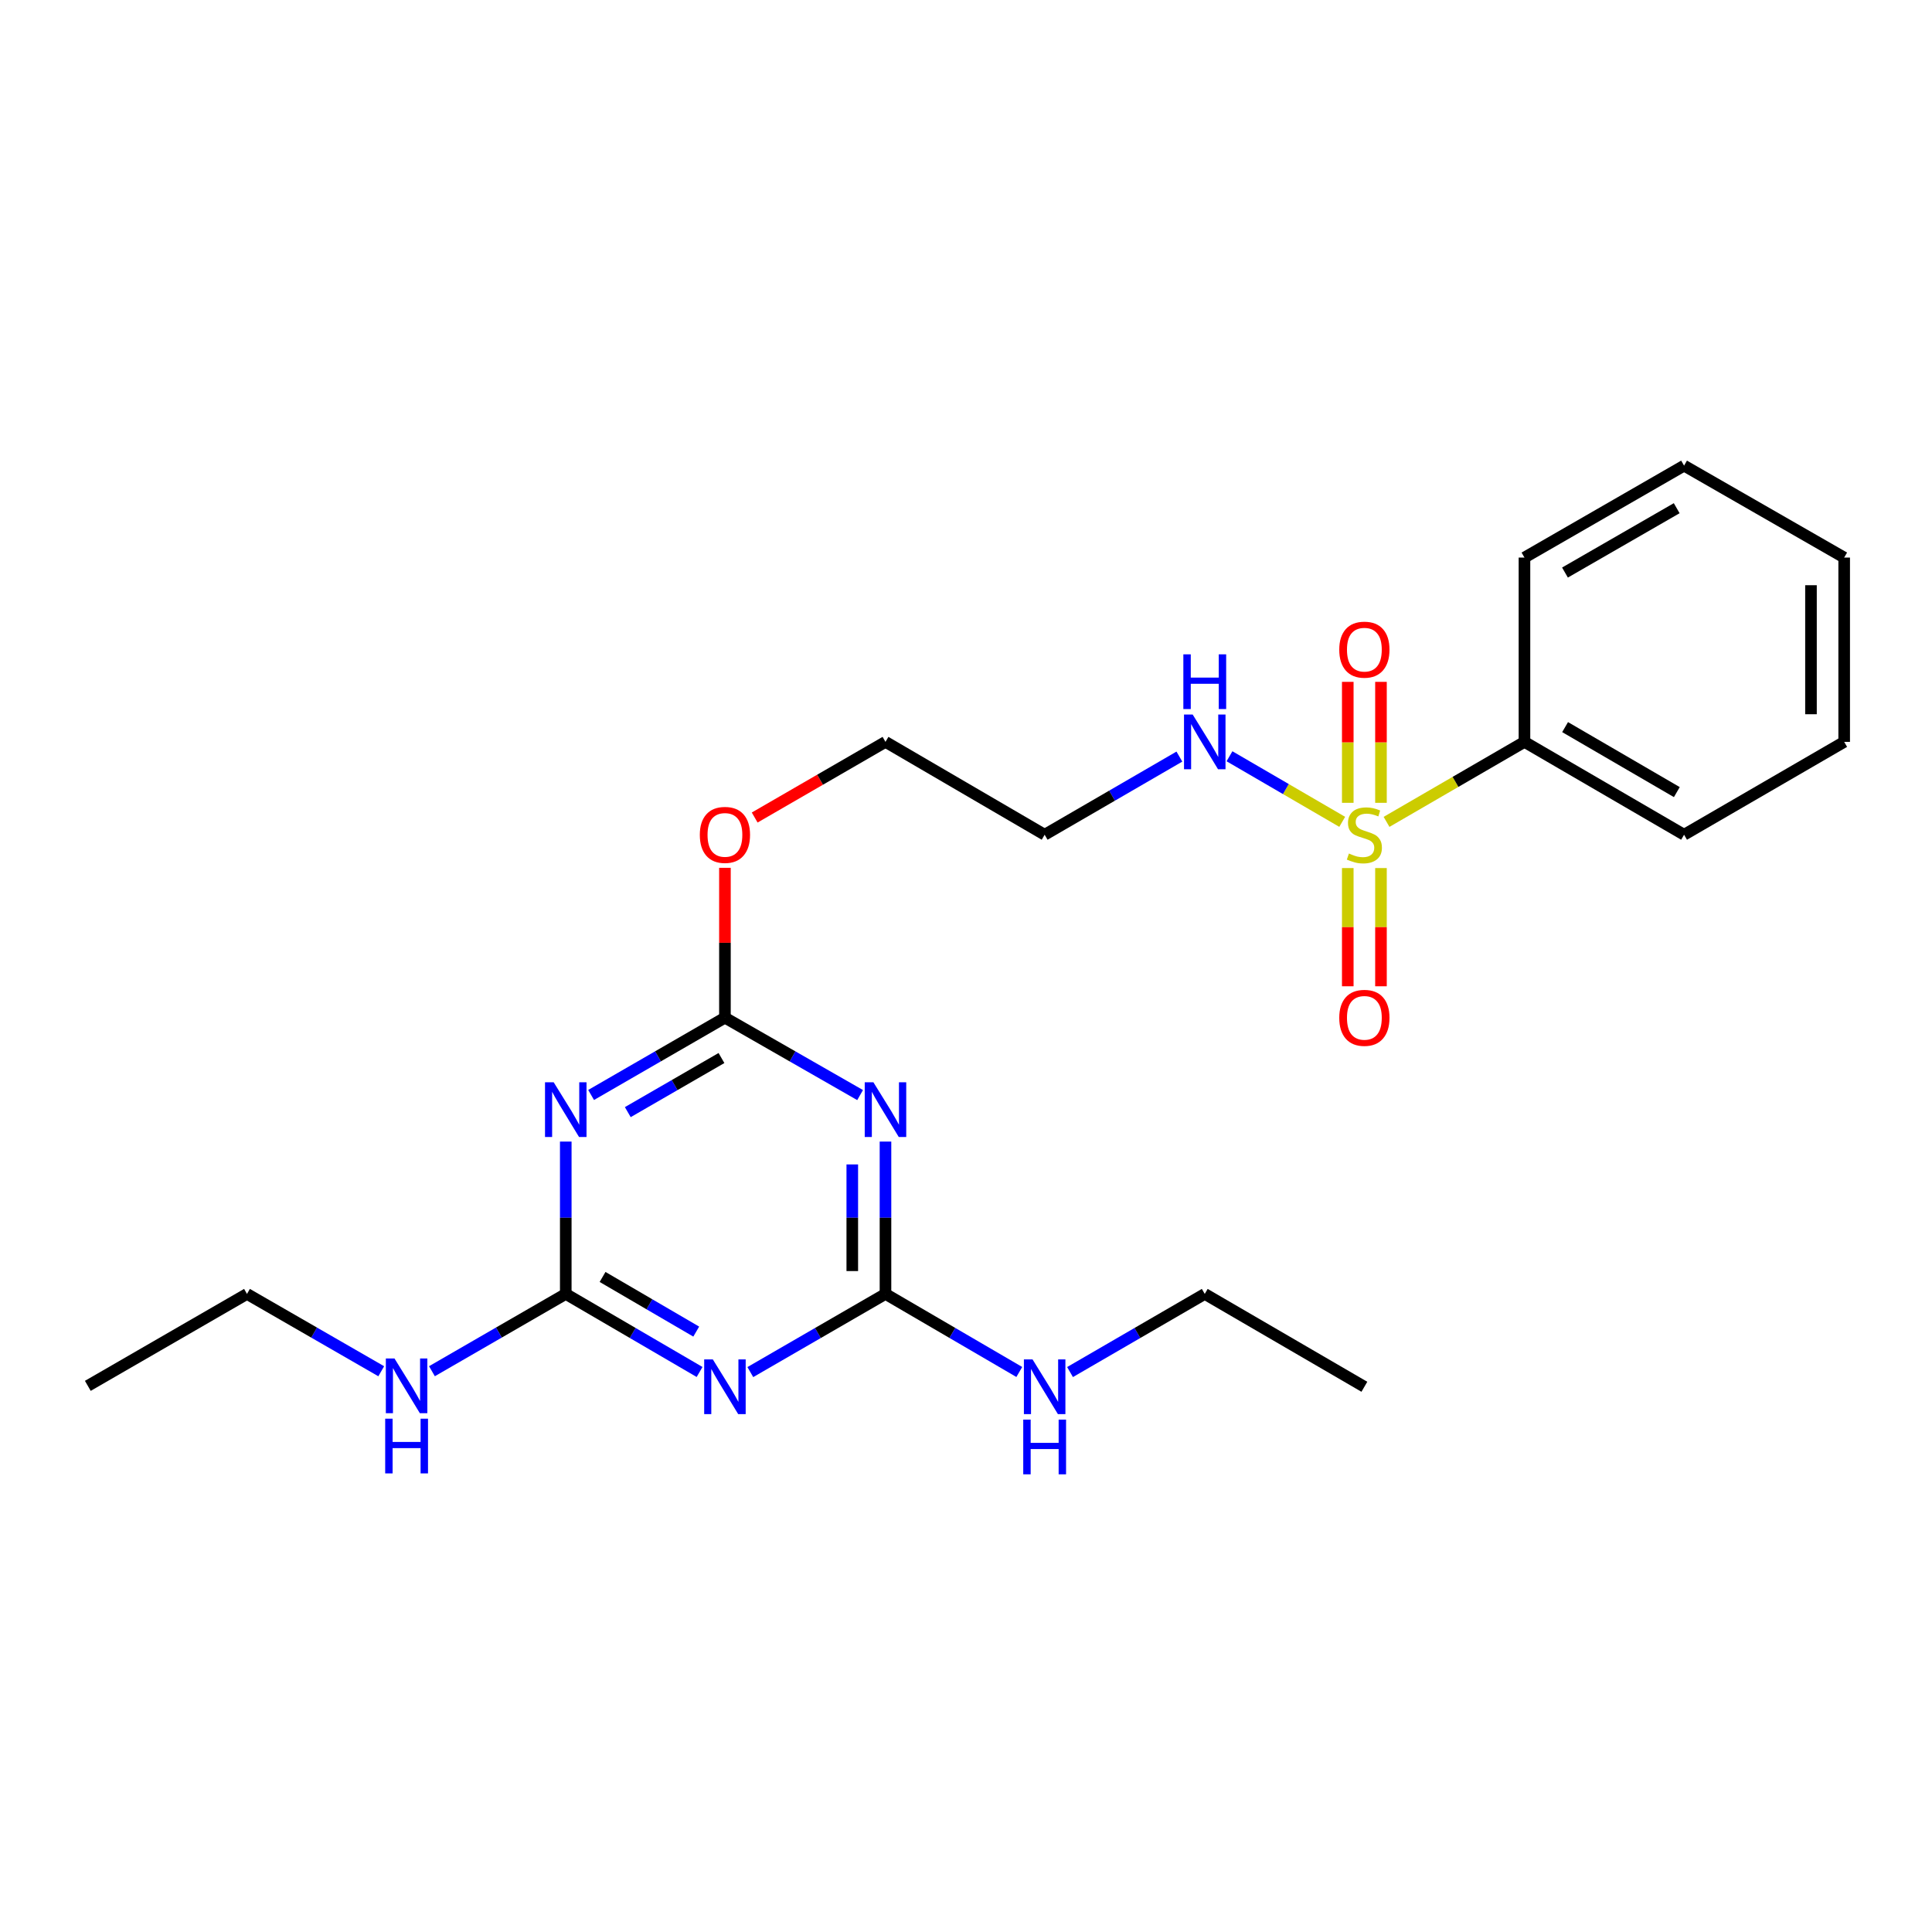 <?xml version='1.0' encoding='iso-8859-1'?>
<svg version='1.1' baseProfile='full'
              xmlns='http://www.w3.org/2000/svg'
                      xmlns:rdkit='http://www.rdkit.org/xml'
                      xmlns:xlink='http://www.w3.org/1999/xlink'
                  xml:space='preserve'
width='1000px' height='1000px' viewBox='0 0 1000 1000'>
<!-- END OF HEADER -->
<rect style='opacity:1.0;fill:#FFFFFF;stroke:none' width='1000' height='1000' x='0' y='0'> </rect>
<path class='bond-6' d='M 697.604,449.305 L 697.604,479.899' style='fill:none;fill-rule:evenodd;stroke:#CCCC00;stroke-width:6px;stroke-linecap:butt;stroke-linejoin:miter;stroke-opacity:1' />
<path class='bond-6' d='M 697.604,479.899 L 697.604,510.493' style='fill:none;fill-rule:evenodd;stroke:#FF0000;stroke-width:6px;stroke-linecap:butt;stroke-linejoin:miter;stroke-opacity:1' />
<path class='bond-6' d='M 714.789,449.305 L 714.789,479.899' style='fill:none;fill-rule:evenodd;stroke:#CCCC00;stroke-width:6px;stroke-linecap:butt;stroke-linejoin:miter;stroke-opacity:1' />
<path class='bond-6' d='M 714.789,479.899 L 714.789,510.493' style='fill:none;fill-rule:evenodd;stroke:#FF0000;stroke-width:6px;stroke-linecap:butt;stroke-linejoin:miter;stroke-opacity:1' />
<path class='bond-7' d='M 714.789,415.541 L 714.789,384.233' style='fill:none;fill-rule:evenodd;stroke:#CCCC00;stroke-width:6px;stroke-linecap:butt;stroke-linejoin:miter;stroke-opacity:1' />
<path class='bond-7' d='M 714.789,384.233 L 714.789,352.926' style='fill:none;fill-rule:evenodd;stroke:#FF0000;stroke-width:6px;stroke-linecap:butt;stroke-linejoin:miter;stroke-opacity:1' />
<path class='bond-7' d='M 697.604,415.541 L 697.604,384.233' style='fill:none;fill-rule:evenodd;stroke:#CCCC00;stroke-width:6px;stroke-linecap:butt;stroke-linejoin:miter;stroke-opacity:1' />
<path class='bond-7' d='M 697.604,384.233 L 697.604,352.926' style='fill:none;fill-rule:evenodd;stroke:#FF0000;stroke-width:6px;stroke-linecap:butt;stroke-linejoin:miter;stroke-opacity:1' />
<path class='bond-8' d='M 717.671,425.402 L 753.365,404.699' style='fill:none;fill-rule:evenodd;stroke:#CCCC00;stroke-width:6px;stroke-linecap:butt;stroke-linejoin:miter;stroke-opacity:1' />
<path class='bond-8' d='M 753.365,404.699 L 789.059,383.996' style='fill:none;fill-rule:evenodd;stroke:#000000;stroke-width:6px;stroke-linecap:butt;stroke-linejoin:miter;stroke-opacity:1' />
<path class='bond-9' d='M 694.727,425.385 L 665.554,408.413' style='fill:none;fill-rule:evenodd;stroke:#CCCC00;stroke-width:6px;stroke-linecap:butt;stroke-linejoin:miter;stroke-opacity:1' />
<path class='bond-9' d='M 665.554,408.413 L 636.38,391.441' style='fill:none;fill-rule:evenodd;stroke:#0000FF;stroke-width:6px;stroke-linecap:butt;stroke-linejoin:miter;stroke-opacity:1' />
<path class='bond-0' d='M 362.1,710.138 L 327.469,689.935' style='fill:none;fill-rule:evenodd;stroke:#0000FF;stroke-width:6px;stroke-linecap:butt;stroke-linejoin:miter;stroke-opacity:1' />
<path class='bond-0' d='M 327.469,689.935 L 292.839,669.732' style='fill:none;fill-rule:evenodd;stroke:#000000;stroke-width:6px;stroke-linecap:butt;stroke-linejoin:miter;stroke-opacity:1' />
<path class='bond-0' d='M 360.37,689.233 L 336.129,675.091' style='fill:none;fill-rule:evenodd;stroke:#0000FF;stroke-width:6px;stroke-linecap:butt;stroke-linejoin:miter;stroke-opacity:1' />
<path class='bond-0' d='M 336.129,675.091 L 311.888,660.949' style='fill:none;fill-rule:evenodd;stroke:#000000;stroke-width:6px;stroke-linecap:butt;stroke-linejoin:miter;stroke-opacity:1' />
<path class='bond-25' d='M 388.364,710.195 L 423.345,689.964' style='fill:none;fill-rule:evenodd;stroke:#0000FF;stroke-width:6px;stroke-linecap:butt;stroke-linejoin:miter;stroke-opacity:1' />
<path class='bond-25' d='M 423.345,689.964 L 458.325,669.732' style='fill:none;fill-rule:evenodd;stroke:#000000;stroke-width:6px;stroke-linecap:butt;stroke-linejoin:miter;stroke-opacity:1' />
<path class='bond-1' d='M 445.191,566.813 L 410.208,546.781' style='fill:none;fill-rule:evenodd;stroke:#0000FF;stroke-width:6px;stroke-linecap:butt;stroke-linejoin:miter;stroke-opacity:1' />
<path class='bond-1' d='M 410.208,546.781 L 375.224,526.75' style='fill:none;fill-rule:evenodd;stroke:#000000;stroke-width:6px;stroke-linecap:butt;stroke-linejoin:miter;stroke-opacity:1' />
<path class='bond-4' d='M 458.325,590.879 L 458.325,630.306' style='fill:none;fill-rule:evenodd;stroke:#0000FF;stroke-width:6px;stroke-linecap:butt;stroke-linejoin:miter;stroke-opacity:1' />
<path class='bond-4' d='M 458.325,630.306 L 458.325,669.732' style='fill:none;fill-rule:evenodd;stroke:#000000;stroke-width:6px;stroke-linecap:butt;stroke-linejoin:miter;stroke-opacity:1' />
<path class='bond-4' d='M 441.14,602.707 L 441.14,630.306' style='fill:none;fill-rule:evenodd;stroke:#0000FF;stroke-width:6px;stroke-linecap:butt;stroke-linejoin:miter;stroke-opacity:1' />
<path class='bond-4' d='M 441.14,630.306 L 441.14,657.904' style='fill:none;fill-rule:evenodd;stroke:#000000;stroke-width:6px;stroke-linecap:butt;stroke-linejoin:miter;stroke-opacity:1' />
<path class='bond-2' d='M 305.958,566.757 L 340.591,546.753' style='fill:none;fill-rule:evenodd;stroke:#0000FF;stroke-width:6px;stroke-linecap:butt;stroke-linejoin:miter;stroke-opacity:1' />
<path class='bond-2' d='M 340.591,546.753 L 375.224,526.75' style='fill:none;fill-rule:evenodd;stroke:#000000;stroke-width:6px;stroke-linecap:butt;stroke-linejoin:miter;stroke-opacity:1' />
<path class='bond-2' d='M 324.943,575.637 L 349.186,561.635' style='fill:none;fill-rule:evenodd;stroke:#0000FF;stroke-width:6px;stroke-linecap:butt;stroke-linejoin:miter;stroke-opacity:1' />
<path class='bond-2' d='M 349.186,561.635 L 373.43,547.632' style='fill:none;fill-rule:evenodd;stroke:#000000;stroke-width:6px;stroke-linecap:butt;stroke-linejoin:miter;stroke-opacity:1' />
<path class='bond-3' d='M 292.839,590.879 L 292.839,630.306' style='fill:none;fill-rule:evenodd;stroke:#0000FF;stroke-width:6px;stroke-linecap:butt;stroke-linejoin:miter;stroke-opacity:1' />
<path class='bond-3' d='M 292.839,630.306 L 292.839,669.732' style='fill:none;fill-rule:evenodd;stroke:#000000;stroke-width:6px;stroke-linecap:butt;stroke-linejoin:miter;stroke-opacity:1' />
<path class='bond-11' d='M 292.839,669.732 L 258.206,689.736' style='fill:none;fill-rule:evenodd;stroke:#000000;stroke-width:6px;stroke-linecap:butt;stroke-linejoin:miter;stroke-opacity:1' />
<path class='bond-11' d='M 258.206,689.736 L 223.572,709.74' style='fill:none;fill-rule:evenodd;stroke:#0000FF;stroke-width:6px;stroke-linecap:butt;stroke-linejoin:miter;stroke-opacity:1' />
<path class='bond-10' d='M 458.325,669.732 L 492.956,689.935' style='fill:none;fill-rule:evenodd;stroke:#000000;stroke-width:6px;stroke-linecap:butt;stroke-linejoin:miter;stroke-opacity:1' />
<path class='bond-10' d='M 492.956,689.935 L 527.586,710.138' style='fill:none;fill-rule:evenodd;stroke:#0000FF;stroke-width:6px;stroke-linecap:butt;stroke-linejoin:miter;stroke-opacity:1' />
<path class='bond-5' d='M 375.224,526.75 L 375.224,487.967' style='fill:none;fill-rule:evenodd;stroke:#000000;stroke-width:6px;stroke-linecap:butt;stroke-linejoin:miter;stroke-opacity:1' />
<path class='bond-5' d='M 375.224,487.967 L 375.224,449.185' style='fill:none;fill-rule:evenodd;stroke:#FF0000;stroke-width:6px;stroke-linecap:butt;stroke-linejoin:miter;stroke-opacity:1' />
<path class='bond-15' d='M 789.059,383.996 L 871.673,432.058' style='fill:none;fill-rule:evenodd;stroke:#000000;stroke-width:6px;stroke-linecap:butt;stroke-linejoin:miter;stroke-opacity:1' />
<path class='bond-15' d='M 810.093,376.351 L 867.923,409.994' style='fill:none;fill-rule:evenodd;stroke:#000000;stroke-width:6px;stroke-linecap:butt;stroke-linejoin:miter;stroke-opacity:1' />
<path class='bond-16' d='M 789.059,383.996 L 789.059,288.597' style='fill:none;fill-rule:evenodd;stroke:#000000;stroke-width:6px;stroke-linecap:butt;stroke-linejoin:miter;stroke-opacity:1' />
<path class='bond-13' d='M 610.447,391.613 L 575.579,411.836' style='fill:none;fill-rule:evenodd;stroke:#0000FF;stroke-width:6px;stroke-linecap:butt;stroke-linejoin:miter;stroke-opacity:1' />
<path class='bond-13' d='M 575.579,411.836 L 540.71,432.058' style='fill:none;fill-rule:evenodd;stroke:#000000;stroke-width:6px;stroke-linecap:butt;stroke-linejoin:miter;stroke-opacity:1' />
<path class='bond-18' d='M 553.845,710.177 L 588.714,689.955' style='fill:none;fill-rule:evenodd;stroke:#0000FF;stroke-width:6px;stroke-linecap:butt;stroke-linejoin:miter;stroke-opacity:1' />
<path class='bond-18' d='M 588.714,689.955 L 623.582,669.732' style='fill:none;fill-rule:evenodd;stroke:#000000;stroke-width:6px;stroke-linecap:butt;stroke-linejoin:miter;stroke-opacity:1' />
<path class='bond-17' d='M 197.33,709.758 L 162.585,689.745' style='fill:none;fill-rule:evenodd;stroke:#0000FF;stroke-width:6px;stroke-linecap:butt;stroke-linejoin:miter;stroke-opacity:1' />
<path class='bond-17' d='M 162.585,689.745 L 127.84,669.732' style='fill:none;fill-rule:evenodd;stroke:#000000;stroke-width:6px;stroke-linecap:butt;stroke-linejoin:miter;stroke-opacity:1' />
<path class='bond-12' d='M 390.624,423.151 L 424.475,403.573' style='fill:none;fill-rule:evenodd;stroke:#FF0000;stroke-width:6px;stroke-linecap:butt;stroke-linejoin:miter;stroke-opacity:1' />
<path class='bond-12' d='M 424.475,403.573 L 458.325,383.996' style='fill:none;fill-rule:evenodd;stroke:#000000;stroke-width:6px;stroke-linecap:butt;stroke-linejoin:miter;stroke-opacity:1' />
<path class='bond-14' d='M 540.71,432.058 L 458.325,383.996' style='fill:none;fill-rule:evenodd;stroke:#000000;stroke-width:6px;stroke-linecap:butt;stroke-linejoin:miter;stroke-opacity:1' />
<path class='bond-22' d='M 871.673,432.058 L 954.545,383.996' style='fill:none;fill-rule:evenodd;stroke:#000000;stroke-width:6px;stroke-linecap:butt;stroke-linejoin:miter;stroke-opacity:1' />
<path class='bond-21' d='M 789.059,288.597 L 871.673,241.013' style='fill:none;fill-rule:evenodd;stroke:#000000;stroke-width:6px;stroke-linecap:butt;stroke-linejoin:miter;stroke-opacity:1' />
<path class='bond-21' d='M 810.029,296.352 L 867.859,263.042' style='fill:none;fill-rule:evenodd;stroke:#000000;stroke-width:6px;stroke-linecap:butt;stroke-linejoin:miter;stroke-opacity:1' />
<path class='bond-19' d='M 127.84,669.732 L 45.455,717.317' style='fill:none;fill-rule:evenodd;stroke:#000000;stroke-width:6px;stroke-linecap:butt;stroke-linejoin:miter;stroke-opacity:1' />
<path class='bond-20' d='M 623.582,669.732 L 706.197,717.794' style='fill:none;fill-rule:evenodd;stroke:#000000;stroke-width:6px;stroke-linecap:butt;stroke-linejoin:miter;stroke-opacity:1' />
<path class='bond-23' d='M 871.673,241.013 L 954.545,288.597' style='fill:none;fill-rule:evenodd;stroke:#000000;stroke-width:6px;stroke-linecap:butt;stroke-linejoin:miter;stroke-opacity:1' />
<path class='bond-24' d='M 954.545,383.996 L 954.545,288.597' style='fill:none;fill-rule:evenodd;stroke:#000000;stroke-width:6px;stroke-linecap:butt;stroke-linejoin:miter;stroke-opacity:1' />
<path class='bond-24' d='M 937.36,369.686 L 937.36,302.907' style='fill:none;fill-rule:evenodd;stroke:#000000;stroke-width:6px;stroke-linecap:butt;stroke-linejoin:miter;stroke-opacity:1' />
<path  class='atom-0' d='M 698.197 441.778
Q 698.517 441.898, 699.837 442.458
Q 701.157 443.018, 702.597 443.378
Q 704.077 443.698, 705.517 443.698
Q 708.197 443.698, 709.757 442.418
Q 711.317 441.098, 711.317 438.818
Q 711.317 437.258, 710.517 436.298
Q 709.757 435.338, 708.557 434.818
Q 707.357 434.298, 705.357 433.698
Q 702.837 432.938, 701.317 432.218
Q 699.837 431.498, 698.757 429.978
Q 697.717 428.458, 697.717 425.898
Q 697.717 422.338, 700.117 420.138
Q 702.557 417.938, 707.357 417.938
Q 710.637 417.938, 714.357 419.498
L 713.437 422.578
Q 710.037 421.178, 707.477 421.178
Q 704.717 421.178, 703.197 422.338
Q 701.677 423.458, 701.717 425.418
Q 701.717 426.938, 702.477 427.858
Q 703.277 428.778, 704.397 429.298
Q 705.557 429.818, 707.477 430.418
Q 710.037 431.218, 711.557 432.018
Q 713.077 432.818, 714.157 434.458
Q 715.277 436.058, 715.277 438.818
Q 715.277 442.738, 712.637 444.858
Q 710.037 446.938, 705.677 446.938
Q 703.157 446.938, 701.237 446.378
Q 699.357 445.858, 697.117 444.938
L 698.197 441.778
' fill='#CCCC00'/>
<path  class='atom-1' d='M 368.964 703.634
L 378.244 718.634
Q 379.164 720.114, 380.644 722.794
Q 382.124 725.474, 382.204 725.634
L 382.204 703.634
L 385.964 703.634
L 385.964 731.954
L 382.084 731.954
L 372.124 715.554
Q 370.964 713.634, 369.724 711.434
Q 368.524 709.234, 368.164 708.554
L 368.164 731.954
L 364.484 731.954
L 364.484 703.634
L 368.964 703.634
' fill='#0000FF'/>
<path  class='atom-2' d='M 452.065 560.174
L 461.345 575.174
Q 462.265 576.654, 463.745 579.334
Q 465.225 582.014, 465.305 582.174
L 465.305 560.174
L 469.065 560.174
L 469.065 588.494
L 465.185 588.494
L 455.225 572.094
Q 454.065 570.174, 452.825 567.974
Q 451.625 565.774, 451.265 565.094
L 451.265 588.494
L 447.585 588.494
L 447.585 560.174
L 452.065 560.174
' fill='#0000FF'/>
<path  class='atom-3' d='M 286.579 560.174
L 295.859 575.174
Q 296.779 576.654, 298.259 579.334
Q 299.739 582.014, 299.819 582.174
L 299.819 560.174
L 303.579 560.174
L 303.579 588.494
L 299.699 588.494
L 289.739 572.094
Q 288.579 570.174, 287.339 567.974
Q 286.139 565.774, 285.779 565.094
L 285.779 588.494
L 282.099 588.494
L 282.099 560.174
L 286.579 560.174
' fill='#0000FF'/>
<path  class='atom-7' d='M 693.197 526.83
Q 693.197 520.03, 696.557 516.23
Q 699.917 512.43, 706.197 512.43
Q 712.477 512.43, 715.837 516.23
Q 719.197 520.03, 719.197 526.83
Q 719.197 533.71, 715.797 537.63
Q 712.397 541.51, 706.197 541.51
Q 699.957 541.51, 696.557 537.63
Q 693.197 533.75, 693.197 526.83
M 706.197 538.31
Q 710.517 538.31, 712.837 535.43
Q 715.197 532.51, 715.197 526.83
Q 715.197 521.27, 712.837 518.47
Q 710.517 515.63, 706.197 515.63
Q 701.877 515.63, 699.517 518.43
Q 697.197 521.23, 697.197 526.83
Q 697.197 532.55, 699.517 535.43
Q 701.877 538.31, 706.197 538.31
' fill='#FF0000'/>
<path  class='atom-8' d='M 693.197 336.262
Q 693.197 329.462, 696.557 325.662
Q 699.917 321.862, 706.197 321.862
Q 712.477 321.862, 715.837 325.662
Q 719.197 329.462, 719.197 336.262
Q 719.197 343.142, 715.797 347.062
Q 712.397 350.942, 706.197 350.942
Q 699.957 350.942, 696.557 347.062
Q 693.197 343.182, 693.197 336.262
M 706.197 347.742
Q 710.517 347.742, 712.837 344.862
Q 715.197 341.942, 715.197 336.262
Q 715.197 330.702, 712.837 327.902
Q 710.517 325.062, 706.197 325.062
Q 701.877 325.062, 699.517 327.862
Q 697.197 330.662, 697.197 336.262
Q 697.197 341.982, 699.517 344.862
Q 701.877 347.742, 706.197 347.742
' fill='#FF0000'/>
<path  class='atom-10' d='M 617.322 369.836
L 626.602 384.836
Q 627.522 386.316, 629.002 388.996
Q 630.482 391.676, 630.562 391.836
L 630.562 369.836
L 634.322 369.836
L 634.322 398.156
L 630.442 398.156
L 620.482 381.756
Q 619.322 379.836, 618.082 377.636
Q 616.882 375.436, 616.522 374.756
L 616.522 398.156
L 612.842 398.156
L 612.842 369.836
L 617.322 369.836
' fill='#0000FF'/>
<path  class='atom-10' d='M 612.502 338.684
L 616.342 338.684
L 616.342 350.724
L 630.822 350.724
L 630.822 338.684
L 634.662 338.684
L 634.662 367.004
L 630.822 367.004
L 630.822 353.924
L 616.342 353.924
L 616.342 367.004
L 612.502 367.004
L 612.502 338.684
' fill='#0000FF'/>
<path  class='atom-11' d='M 534.45 703.634
L 543.73 718.634
Q 544.65 720.114, 546.13 722.794
Q 547.61 725.474, 547.69 725.634
L 547.69 703.634
L 551.45 703.634
L 551.45 731.954
L 547.57 731.954
L 537.61 715.554
Q 536.45 713.634, 535.21 711.434
Q 534.01 709.234, 533.65 708.554
L 533.65 731.954
L 529.97 731.954
L 529.97 703.634
L 534.45 703.634
' fill='#0000FF'/>
<path  class='atom-11' d='M 529.63 734.786
L 533.47 734.786
L 533.47 746.826
L 547.95 746.826
L 547.95 734.786
L 551.79 734.786
L 551.79 763.106
L 547.95 763.106
L 547.95 750.026
L 533.47 750.026
L 533.47 763.106
L 529.63 763.106
L 529.63 734.786
' fill='#0000FF'/>
<path  class='atom-12' d='M 204.194 703.157
L 213.474 718.157
Q 214.394 719.637, 215.874 722.317
Q 217.354 724.997, 217.434 725.157
L 217.434 703.157
L 221.194 703.157
L 221.194 731.477
L 217.314 731.477
L 207.354 715.077
Q 206.194 713.157, 204.954 710.957
Q 203.754 708.757, 203.394 708.077
L 203.394 731.477
L 199.714 731.477
L 199.714 703.157
L 204.194 703.157
' fill='#0000FF'/>
<path  class='atom-12' d='M 199.374 734.309
L 203.214 734.309
L 203.214 746.349
L 217.694 746.349
L 217.694 734.309
L 221.534 734.309
L 221.534 762.629
L 217.694 762.629
L 217.694 749.549
L 203.214 749.549
L 203.214 762.629
L 199.374 762.629
L 199.374 734.309
' fill='#0000FF'/>
<path  class='atom-13' d='M 362.224 432.138
Q 362.224 425.338, 365.584 421.538
Q 368.944 417.738, 375.224 417.738
Q 381.504 417.738, 384.864 421.538
Q 388.224 425.338, 388.224 432.138
Q 388.224 439.018, 384.824 442.938
Q 381.424 446.818, 375.224 446.818
Q 368.984 446.818, 365.584 442.938
Q 362.224 439.058, 362.224 432.138
M 375.224 443.618
Q 379.544 443.618, 381.864 440.738
Q 384.224 437.818, 384.224 432.138
Q 384.224 426.578, 381.864 423.778
Q 379.544 420.938, 375.224 420.938
Q 370.904 420.938, 368.544 423.738
Q 366.224 426.538, 366.224 432.138
Q 366.224 437.858, 368.544 440.738
Q 370.904 443.618, 375.224 443.618
' fill='#FF0000'/>
</svg>
